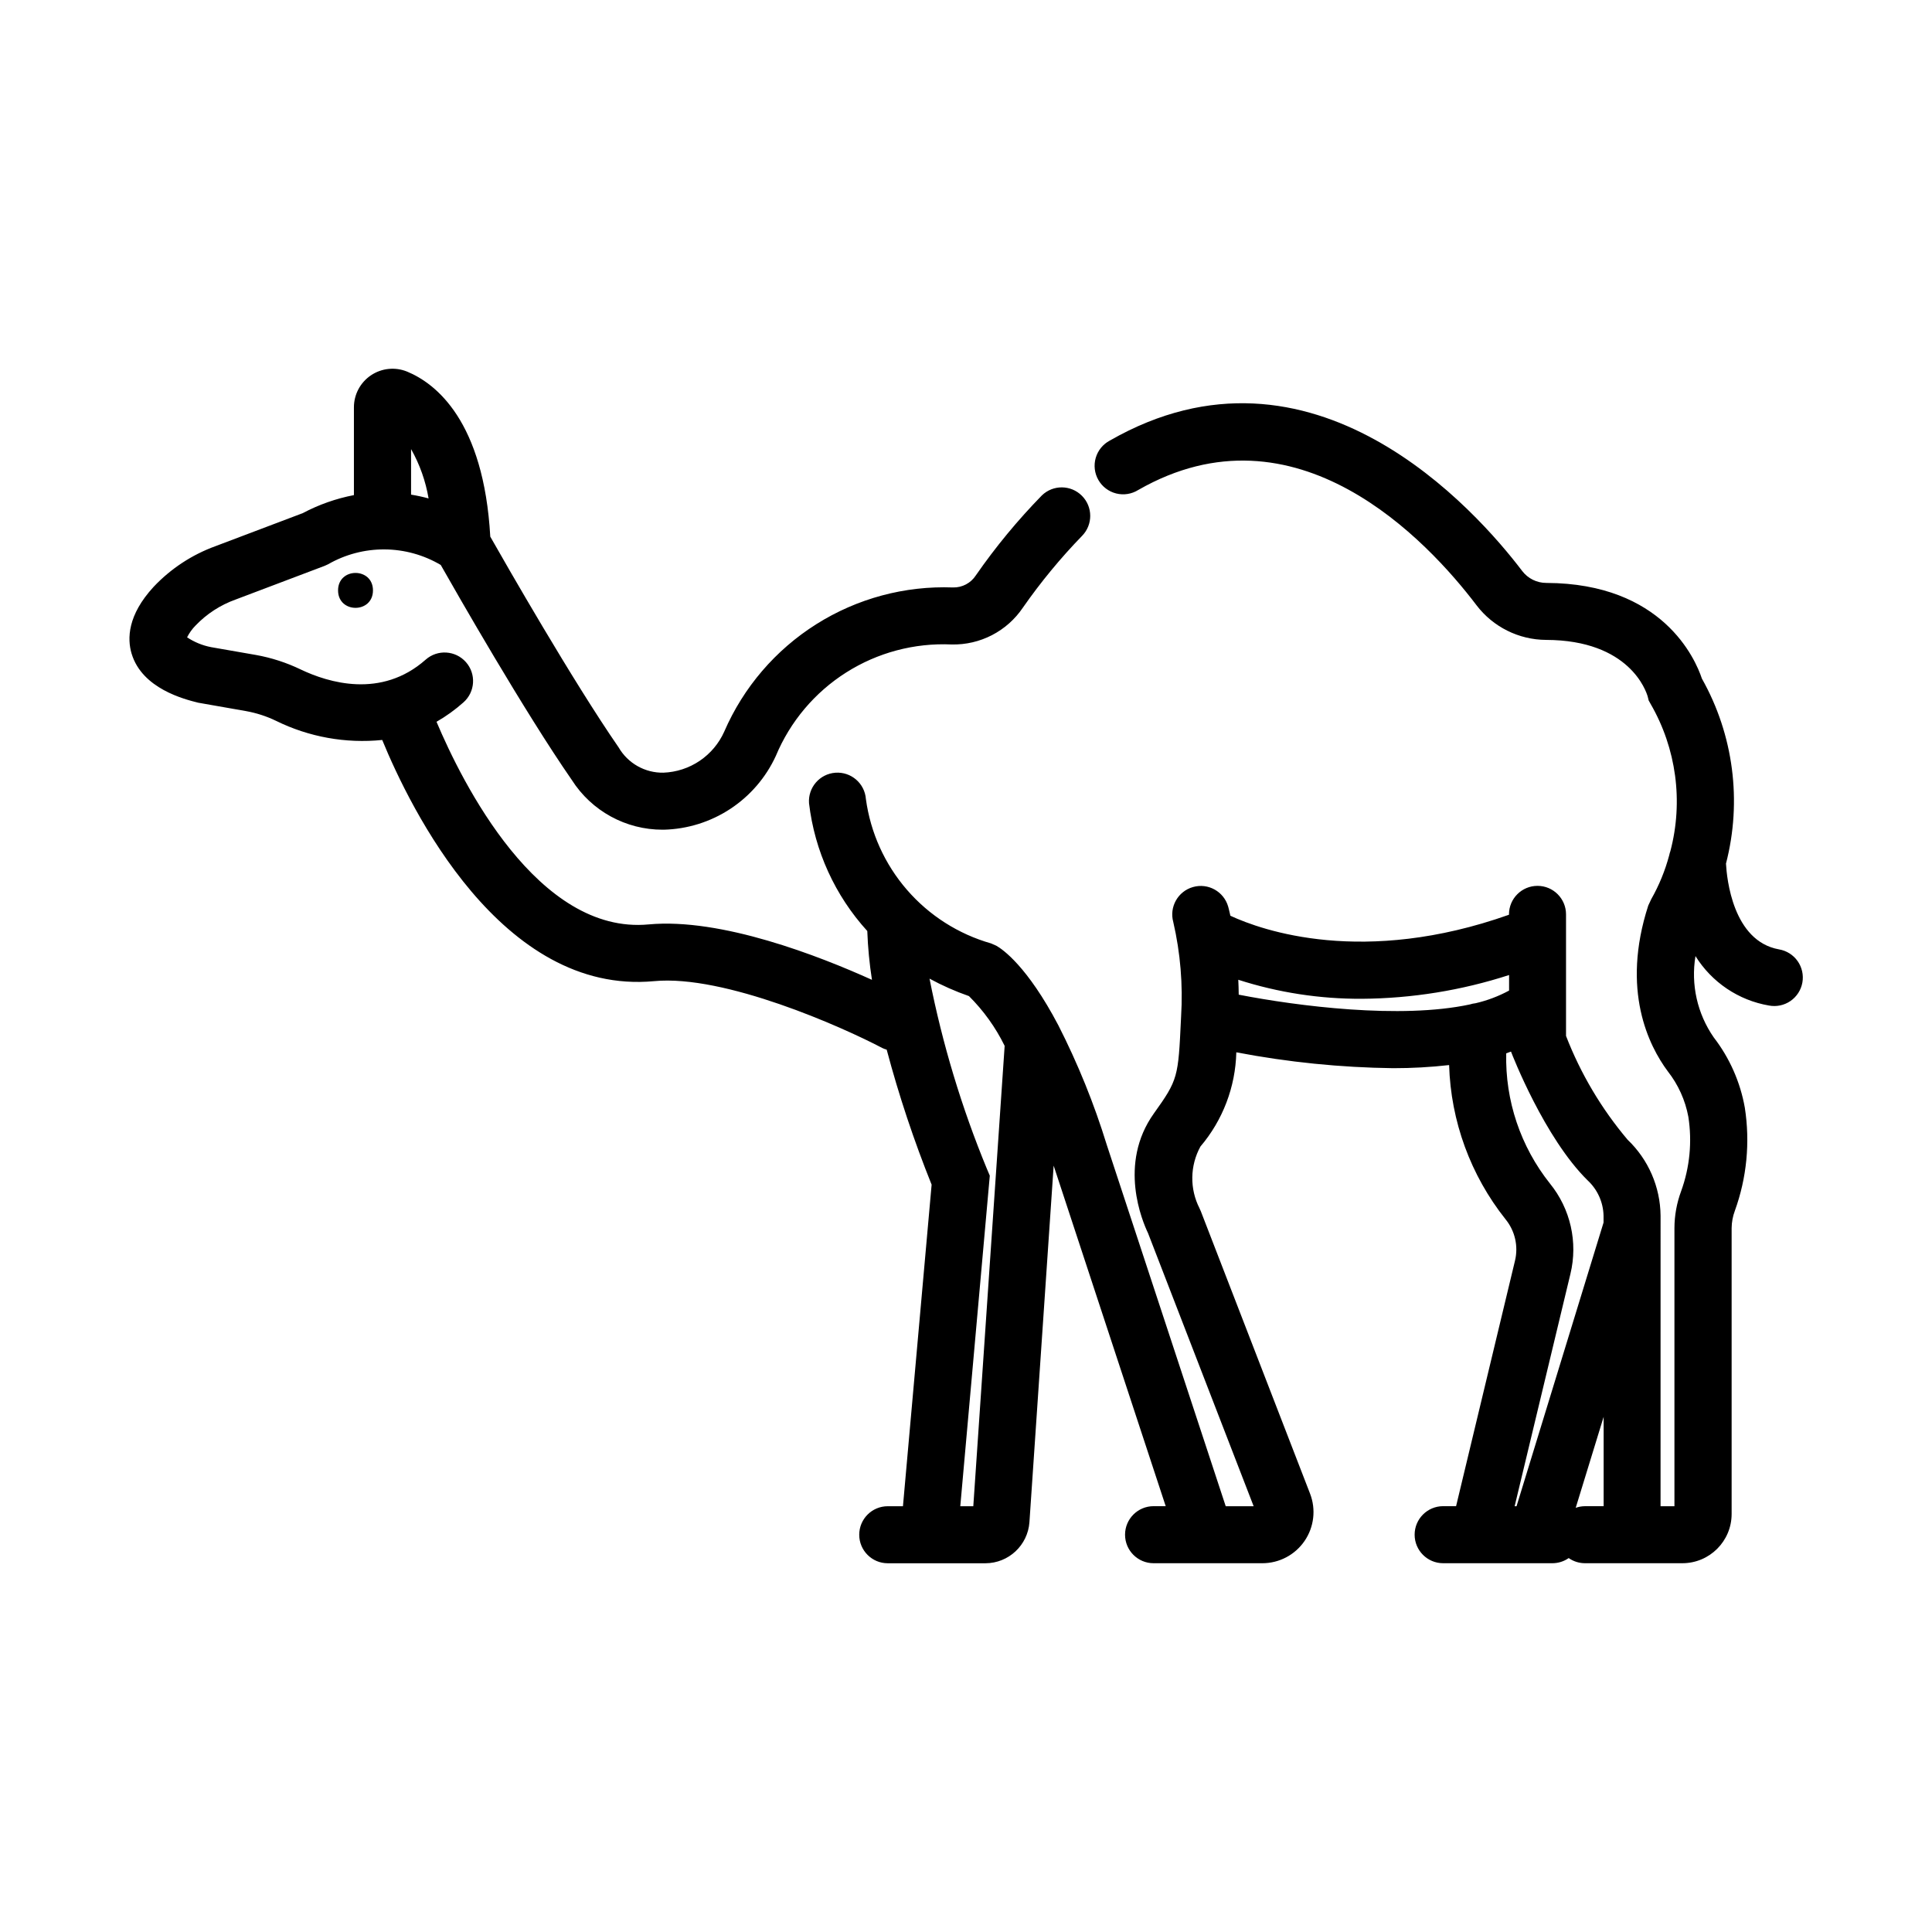 <?xml version="1.0" encoding="UTF-8"?>
<!-- The Best Svg Icon site in the world: iconSvg.co, Visit us! https://iconsvg.co -->
<svg fill="#000000" width="800px" height="800px" version="1.1" viewBox="144 144 512 512" xmlns="http://www.w3.org/2000/svg">
 <g>
  <path d="m196.57 330.23 12.621 2.215c2.766 0.496 5.449 1.367 7.977 2.59 8.715 4.289 18.461 6.043 28.125 5.062 7.41 18.051 31.59 67.703 72.043 63.918 18.68-1.789 49.984 12.188 60.457 17.703l0.004 0.004c0.383 0.184 0.781 0.336 1.188 0.453 3.234 12.156 7.211 24.102 11.906 35.77l-7.598 85.219h-4.031c-4.172 0-7.555 3.383-7.555 7.559 0 4.172 3.383 7.555 7.555 7.555h25.891c6.141-0.016 11.227-4.769 11.66-10.895l6.418-94.48 29.695 90.246h-3.215c-4.176 0-7.559 3.387-7.559 7.559s3.383 7.559 7.559 7.559h28.828c4.469 0 8.648-2.203 11.176-5.887s3.078-8.375 1.469-12.543l-28.949-74.844-0.344-0.766h0.004c-2.641-5.16-2.555-11.297 0.23-16.383 5.934-6.988 9.293-15.805 9.512-24.973 13.715 2.625 27.633 4.031 41.594 4.207 4.945 0.004 9.887-0.27 14.801-0.828 0.445 14.875 5.688 29.207 14.945 40.855 2.508 3.062 3.441 7.121 2.519 10.973l-15.617 65.07h-3.43c-4.172 0-7.555 3.387-7.555 7.559s3.383 7.559 7.555 7.559h28.969c1.543-0.004 3.043-0.477 4.305-1.363 1.262 0.887 2.766 1.359 4.309 1.363h25.836c7.195-0.012 13.027-5.844 13.035-13.039v-75.773c0.016-1.57 0.305-3.129 0.859-4.602 3.16-8.734 4.066-18.125 2.637-27.305-1.203-6.789-4.031-13.184-8.246-18.641-4.352-6.277-6.086-14-4.832-21.535 4.324 6.953 11.414 11.723 19.484 13.102 1.98 0.375 4.031-0.059 5.695-1.203 1.66-1.145 2.797-2.906 3.152-4.891 0.355-1.988-0.102-4.035-1.262-5.684-1.164-1.652-2.938-2.766-4.926-3.102-12.242-2.191-13.844-18.809-14.055-22.723h-0.004c4.293-16.559 2.008-34.137-6.383-49.043-1.734-5.195-10.41-25.25-41.223-25.348-2.519 0.004-4.898-1.176-6.418-3.191-12.066-15.887-55.547-65.324-109.27-34.531-1.812 0.961-3.156 2.613-3.727 4.582-0.57 1.969-0.316 4.086 0.707 5.863 1.02 1.777 2.719 3.066 4.707 3.566 1.988 0.5 4.094 0.172 5.836-0.91 41.816-23.977 76.648 13.383 89.68 30.555h-0.004c4.391 5.742 11.191 9.129 18.422 9.164 22.117 0.066 26.535 13.602 26.938 15.039l0.25 1.008 0.504 0.902c6.836 11.816 8.723 25.855 5.242 39.055-0.125 0.344-0.227 0.691-0.297 1.047-1.082 4.07-2.684 7.984-4.762 11.645l-0.797 1.703c-7.262 22.418 0.133 37.152 5.18 43.938 2.758 3.516 4.629 7.648 5.445 12.047 1.031 6.621 0.375 13.395-1.91 19.699-1.164 3.133-1.766 6.449-1.777 9.793v73.711h-3.68l0.004-77.008c-0.074-7.613-3.227-14.875-8.738-20.125-6.926-8.199-12.441-17.492-16.316-27.5v-32.219c0-4.172-3.387-7.555-7.559-7.555s-7.559 3.383-7.559 7.555v0.102c-38.555 13.664-65.406 4.176-73.828 0.266-0.324-1.473-0.559-2.324-0.594-2.445v0.004c-1.156-3.996-5.32-6.305-9.32-5.168-4 1.133-6.332 5.289-5.219 9.293 1.887 8.188 2.582 16.605 2.07 24.988l-0.035 0.734c-0.73 15.395-0.754 16-7.176 24.98-9.574 13.402-2.996 28.719-1.559 31.711l27.996 72.387h-7.402l-31.508-95.723c-3.363-10.934-7.664-21.551-12.855-31.742-8.211-15.617-14.766-20.152-16.461-21.09l-1.367-0.598c-8.645-2.465-16.383-7.394-22.273-14.188-5.891-6.793-9.676-15.152-10.891-24.062-0.305-4.16-3.926-7.289-8.09-6.984-4.16 0.305-7.289 3.926-6.984 8.09 1.488 12.621 6.887 24.461 15.441 33.859 0.156 4.336 0.57 8.656 1.238 12.938-13.934-6.297-39.918-16.473-59.168-14.688-29.383 2.785-49.457-37.66-56.23-53.699h0.004c2.551-1.465 4.941-3.188 7.137-5.144 3.125-2.766 3.418-7.539 0.652-10.668-2.766-3.125-7.543-3.418-10.668-0.652-11.773 10.414-25.801 6.09-33.117 2.602h0.004c-3.777-1.82-7.785-3.117-11.91-3.852l-11.812-2.059c-2.281-0.438-4.453-1.324-6.391-2.606 0.582-1.156 1.34-2.215 2.25-3.133 2.961-3.098 6.606-5.457 10.641-6.894l23.566-8.918 0.891-0.406h0.004c4.547-2.617 9.711-3.981 14.957-3.949 5.25 0.027 10.395 1.453 14.914 4.121 4.203 7.41 22.059 38.684 34.723 56.965 5.246 8.242 14.344 13.223 24.113 13.195h0.242c6.285-0.148 12.406-2.062 17.66-5.516 5.254-3.457 9.434-8.316 12.062-14.031 3.797-9.105 10.301-16.824 18.629-22.109 8.332-5.285 18.082-7.879 27.938-7.434 7.566 0.18 14.699-3.508 18.926-9.785 4.715-6.758 9.969-13.125 15.707-19.039 2.863-2.965 2.824-7.68-0.094-10.594-2.914-2.914-7.625-2.957-10.594-0.09-6.414 6.566-12.27 13.656-17.504 21.199-1.324 2.043-3.613 3.254-6.047 3.199-12.777-0.48-25.398 2.91-36.215 9.727-10.816 6.812-19.324 16.734-24.41 28.465-1.402 3.141-3.656 5.824-6.504 7.75-2.852 1.926-6.18 3.012-9.617 3.144-4.883 0.09-9.426-2.477-11.875-6.703-12.191-17.633-30.027-48.824-34.012-55.848-1.738-30.73-14.469-40.605-22.031-43.734-3.156-1.293-6.75-0.93-9.582 0.973-2.832 1.902-4.531 5.094-4.523 8.504v23.25c-4.731 0.91-9.301 2.519-13.555 4.777l-23.125 8.75c-6.231 2.266-11.848 5.957-16.398 10.777-6.941 7.527-7.008 13.777-5.84 17.695 2.781 9.301 13.996 12.105 17.684 13.023zm365.01 213.36 7.402-24.113v23.68h-4.969c-0.832 0.008-1.652 0.152-2.434 0.434zm3.164-86.777c2.606 2.418 4.129 5.789 4.215 9.344v1.828l-23.059 75.18h-0.504l14.777-61.543c2.035-8.402 0.027-17.27-5.422-23.977-7.789-9.789-11.891-22.004-11.586-34.508 0.434-0.141 0.84-0.309 1.266-0.457 0.355 0.941 8.875 22.871 20.312 34.133zm-59.812-48.125c13.242-0.094 26.395-2.215 38.992-6.297v4.117c-2.797 1.512-5.785 2.641-8.887 3.359-0.512 0.051-1.02 0.16-1.512 0.32-18.367 3.945-45.672 0.441-61.25-2.59 0-1.379-0.066-2.664-0.117-3.949h0.004c10.59 3.402 21.648 5.102 32.77 5.039zm-94.688 12.477-8.309 122h-3.449l7.82-87.602-0.734-1.738h-0.004c-6.723-16.285-11.824-33.191-15.234-50.477 3.352 1.824 6.844 3.371 10.449 4.625 3.863 3.84 7.062 8.297 9.461 13.191zm-152.65-145.07-0.004-0.004c-1.531-0.418-3.086-0.754-4.652-1.008v-12.07c2.297 4.059 3.867 8.484 4.641 13.082z"/>
  <path d="m242.84 300.46c0 6.168-9.25 6.168-9.25 0 0-6.168 9.25-6.168 9.25 0"/>
 </g>
</svg>